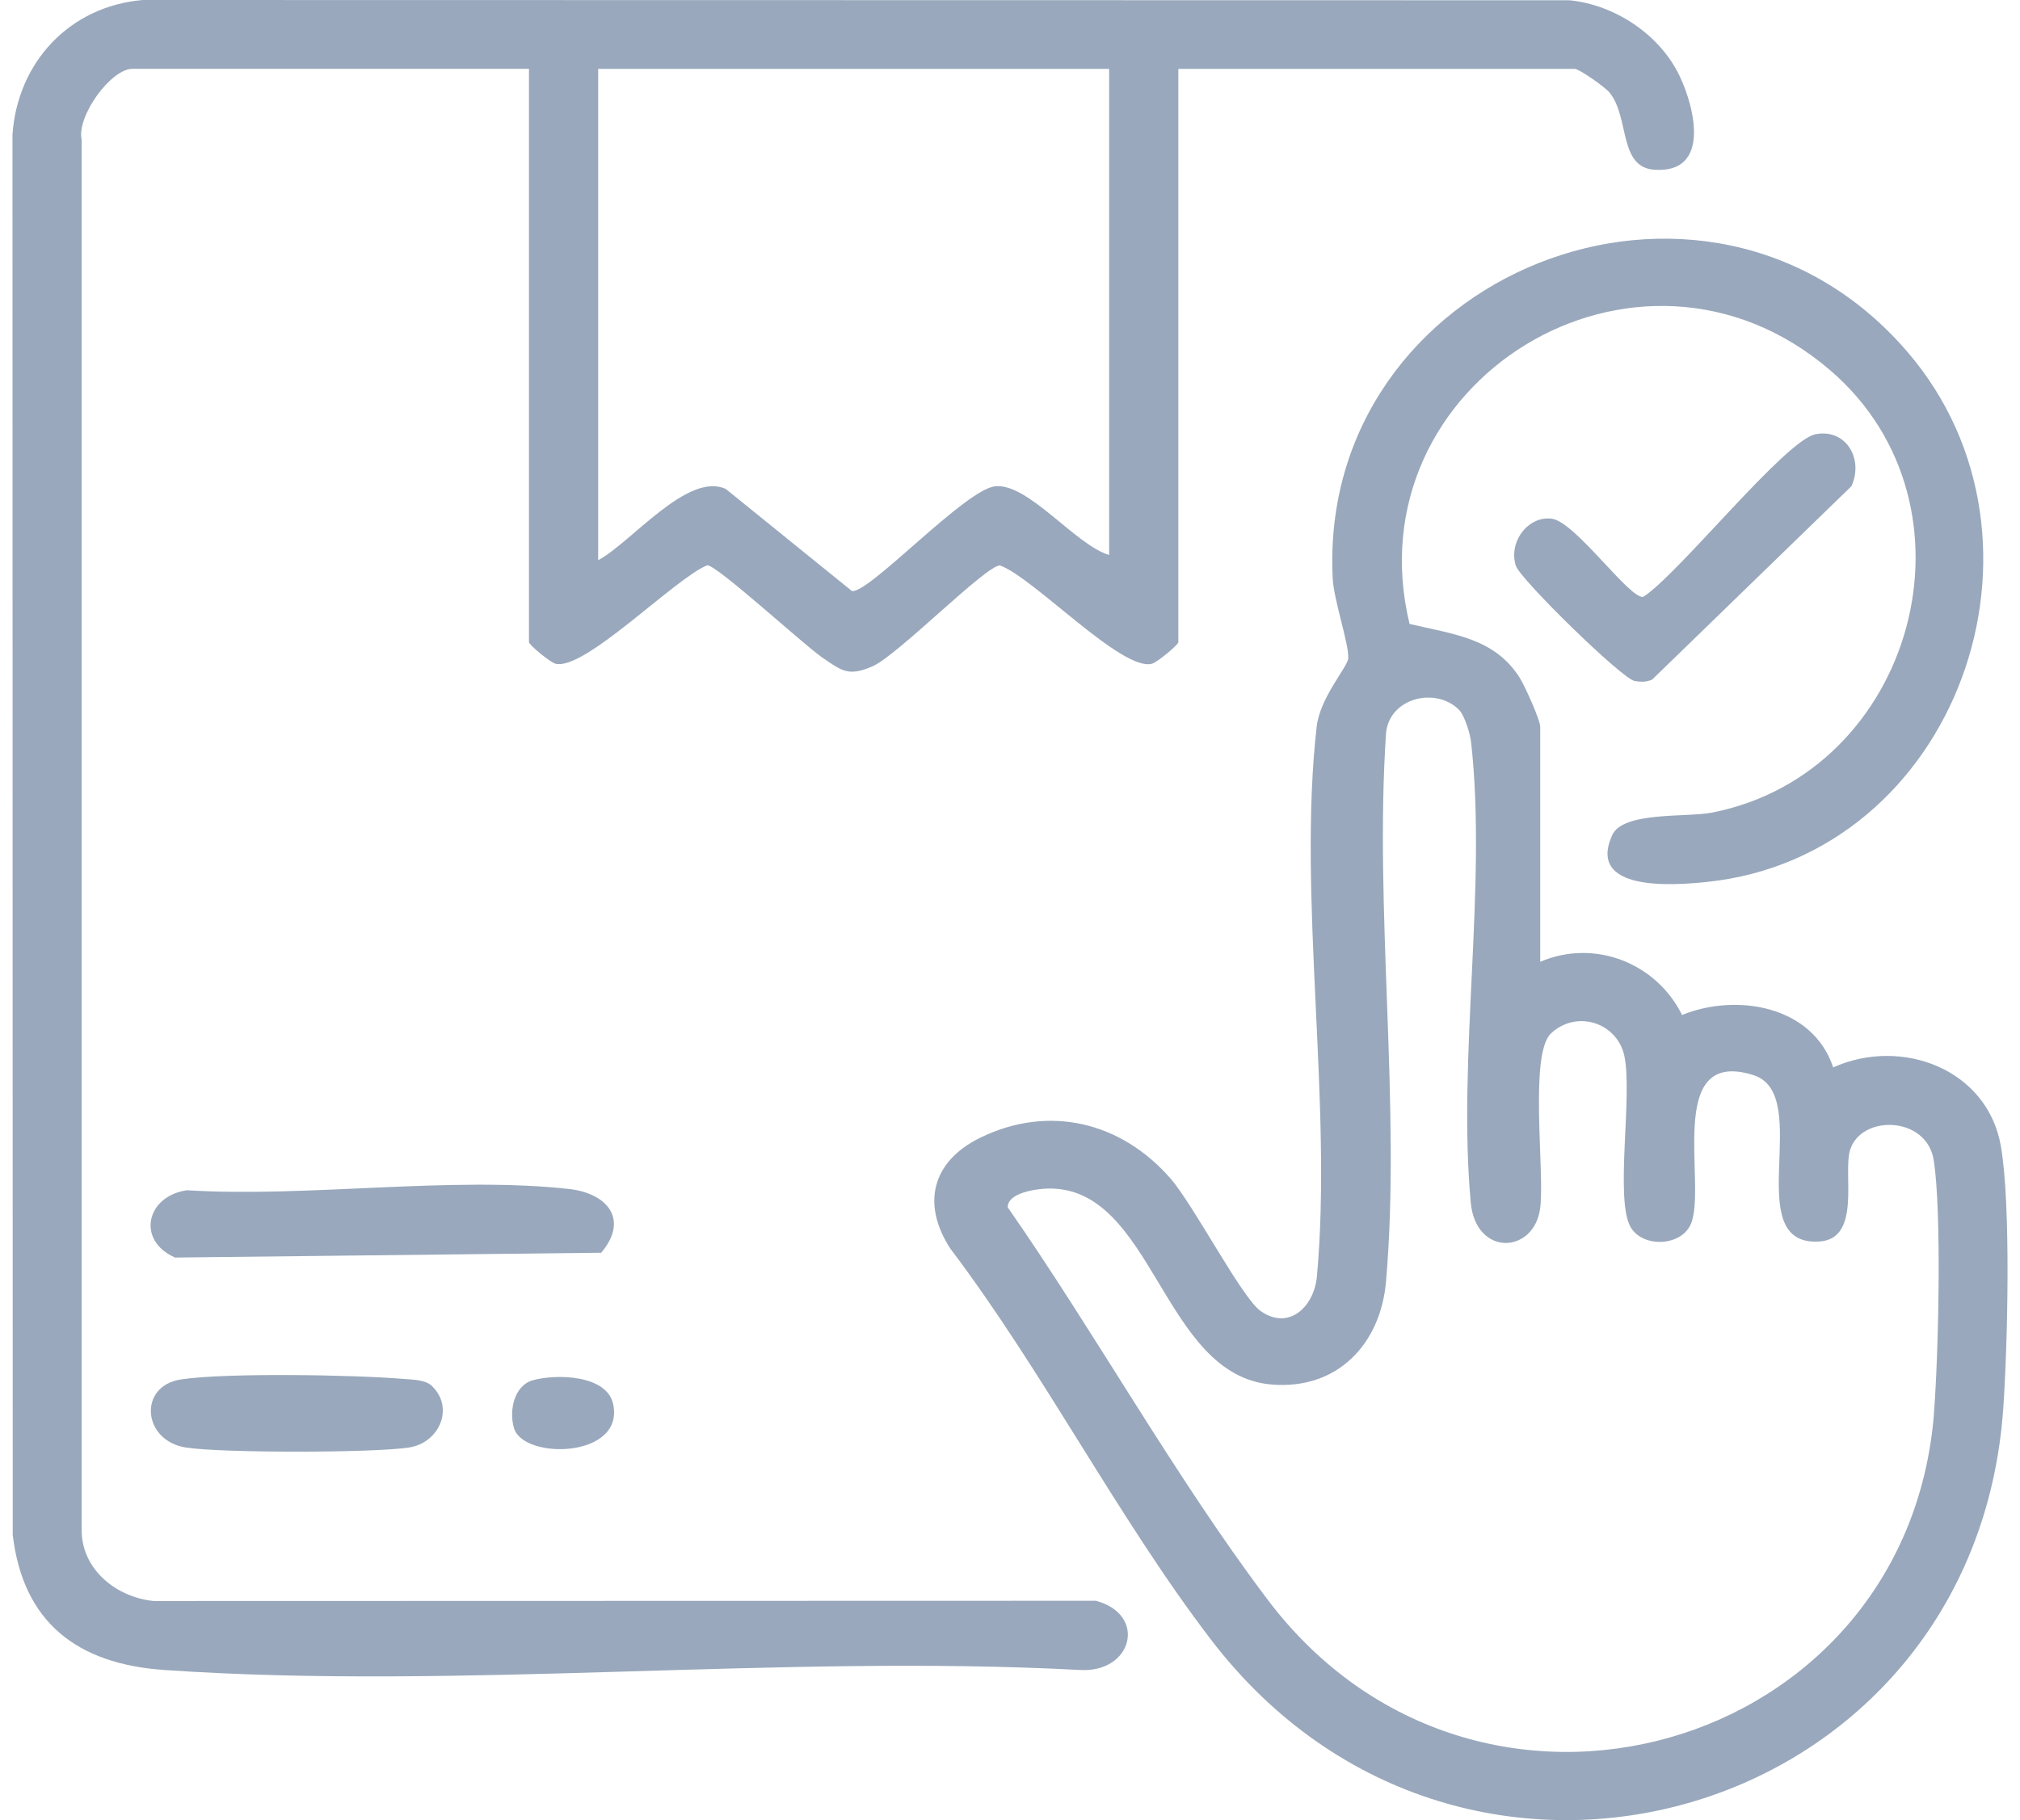 <svg width="81" height="73" viewBox="0 0 81 73" fill="none" xmlns="http://www.w3.org/2000/svg">
<g clip-path="url(#clip0_1419_5330)">
<path d="M43.952 64.204L6.164 64.214C4.658 64.064 3.268 62.945 3.275 61.362V5.613C3.063 4.664 4.444 2.761 5.311 2.761H21.211V25.753C21.211 25.861 22.048 26.558 22.27 26.618C23.42 26.933 27.081 23.178 28.361 22.672C28.76 22.672 32.252 25.882 32.969 26.37C33.748 26.899 34.011 27.154 34.995 26.721C35.996 26.281 39.53 22.676 40.096 22.678C41.425 23.145 44.994 26.948 46.191 26.62C46.413 26.558 47.25 25.863 47.25 25.755V2.763H63.15C63.321 2.763 64.36 3.488 64.542 3.713C65.357 4.719 64.89 6.715 66.35 6.809C68.586 6.953 67.974 4.348 67.348 3.043C66.557 1.384 64.751 0.189 62.933 0.011L5.729 0C2.782 0.25 0.698 2.507 0.5 5.404L0.511 61.563C0.927 65.085 3.112 66.74 6.581 66.98C18.473 67.802 31.315 66.338 43.308 66.98C45.41 67.105 46.014 64.763 43.95 64.206L43.952 64.204ZM23.986 2.763H44.475V22.259C43.13 21.865 41.233 19.366 39.906 19.504C38.702 19.629 34.849 23.81 34.162 23.706L29.104 19.612C27.574 18.904 25.29 21.782 23.986 22.468V2.763Z" fill="#99A8BC"/>
<path d="M80.235 45.98C79.701 42.882 76.261 41.58 73.508 42.812C72.697 40.353 69.66 39.813 67.448 40.709C66.418 38.624 63.942 37.643 61.761 38.576V29.146C61.761 28.881 61.144 27.51 60.947 27.198C59.929 25.571 58.235 25.437 56.521 25.024C54.186 15.329 65.675 8.235 73.386 14.848C79.723 20.284 76.771 31 68.648 32.593C67.645 32.791 65.082 32.538 64.648 33.494C63.617 35.774 67.09 35.516 68.458 35.372C78.466 34.318 83.001 21.689 76.481 14.107C68.388 4.696 52.818 11.006 53.441 23.21C53.484 24.066 54.098 25.844 54.064 26.406C54.043 26.745 52.931 27.974 52.797 29.146C52.022 35.99 53.441 44.246 52.807 51.195C52.694 52.424 51.667 53.386 50.541 52.576C49.783 52.032 47.868 48.336 46.931 47.262C44.97 45.013 42.074 44.28 39.308 45.632C37.374 46.577 36.939 48.287 38.112 50.086C41.841 55.015 44.84 60.904 48.566 65.772C58.704 79.012 79.185 72.985 80.329 56.482C80.504 53.969 80.641 48.332 80.235 45.984V45.98ZM77.552 56.689C76.468 70.313 59.208 75.263 50.829 64.157C47.109 59.224 43.948 53.513 40.409 48.423C40.403 47.834 41.566 47.681 42.018 47.671C46.268 47.577 46.581 55.157 50.982 55.53C53.623 55.755 55.36 53.911 55.578 51.402C56.186 44.369 55.095 36.492 55.582 29.368C55.746 27.978 57.575 27.548 58.497 28.461C58.734 28.697 58.95 29.423 58.99 29.775C59.633 35.505 58.442 42.411 58.975 48.226C59.176 50.421 61.541 50.3 61.763 48.431C61.94 46.942 61.312 42.269 62.196 41.445C63.225 40.489 64.832 41.015 65.129 42.326C65.487 43.914 64.725 48.179 65.408 49.254C65.912 50.044 67.387 49.989 67.79 49.118C68.484 47.616 66.701 41.985 70.306 43.119C72.774 43.895 69.717 49.987 72.944 49.796C74.647 49.697 73.898 47.101 74.182 46.139C74.607 44.696 77.258 44.744 77.54 46.531C77.87 48.622 77.729 54.428 77.548 56.687L77.552 56.689Z" fill="#99A8BC"/>
<path d="M22.811 47.688C18.075 47.162 12.336 48.039 7.495 47.739C5.86 47.974 5.463 49.758 7.022 50.438L24.107 50.245C25.229 48.921 24.367 47.859 22.811 47.688Z" fill="#99A8BC"/>
<path d="M66.251 27.255L74.241 19.5C74.741 18.408 74.021 17.181 72.803 17.416C71.582 17.652 67.303 23.041 65.892 23.939C65.346 24.034 63.188 20.955 62.244 20.809C61.297 20.661 60.471 21.725 60.785 22.693C60.959 23.233 65.03 27.217 65.544 27.313C65.789 27.357 66.016 27.361 66.248 27.258L66.251 27.255Z" fill="#99A8BC"/>
<path d="M7.245 55.329C5.535 55.594 5.706 57.785 7.456 58.058C8.869 58.281 14.977 58.277 16.394 58.058C17.643 57.865 18.223 56.439 17.312 55.583C17.049 55.335 16.552 55.337 16.202 55.308C14.268 55.142 9.044 55.049 7.242 55.329H7.245Z" fill="#99A8BC"/>
<path d="M24.588 56.319C24.336 55.134 22.29 55.098 21.363 55.361C20.603 55.577 20.403 56.607 20.614 57.289C21.007 58.561 25.047 58.484 24.588 56.321V56.319Z" fill="#99A8BC"/>
</g>
<defs>
<clipPath id="clip0_1419_5330">
<rect width="80" height="73" fill="white" transform="translate(0.5)"/>
</clipPath>
</defs>
</svg>
